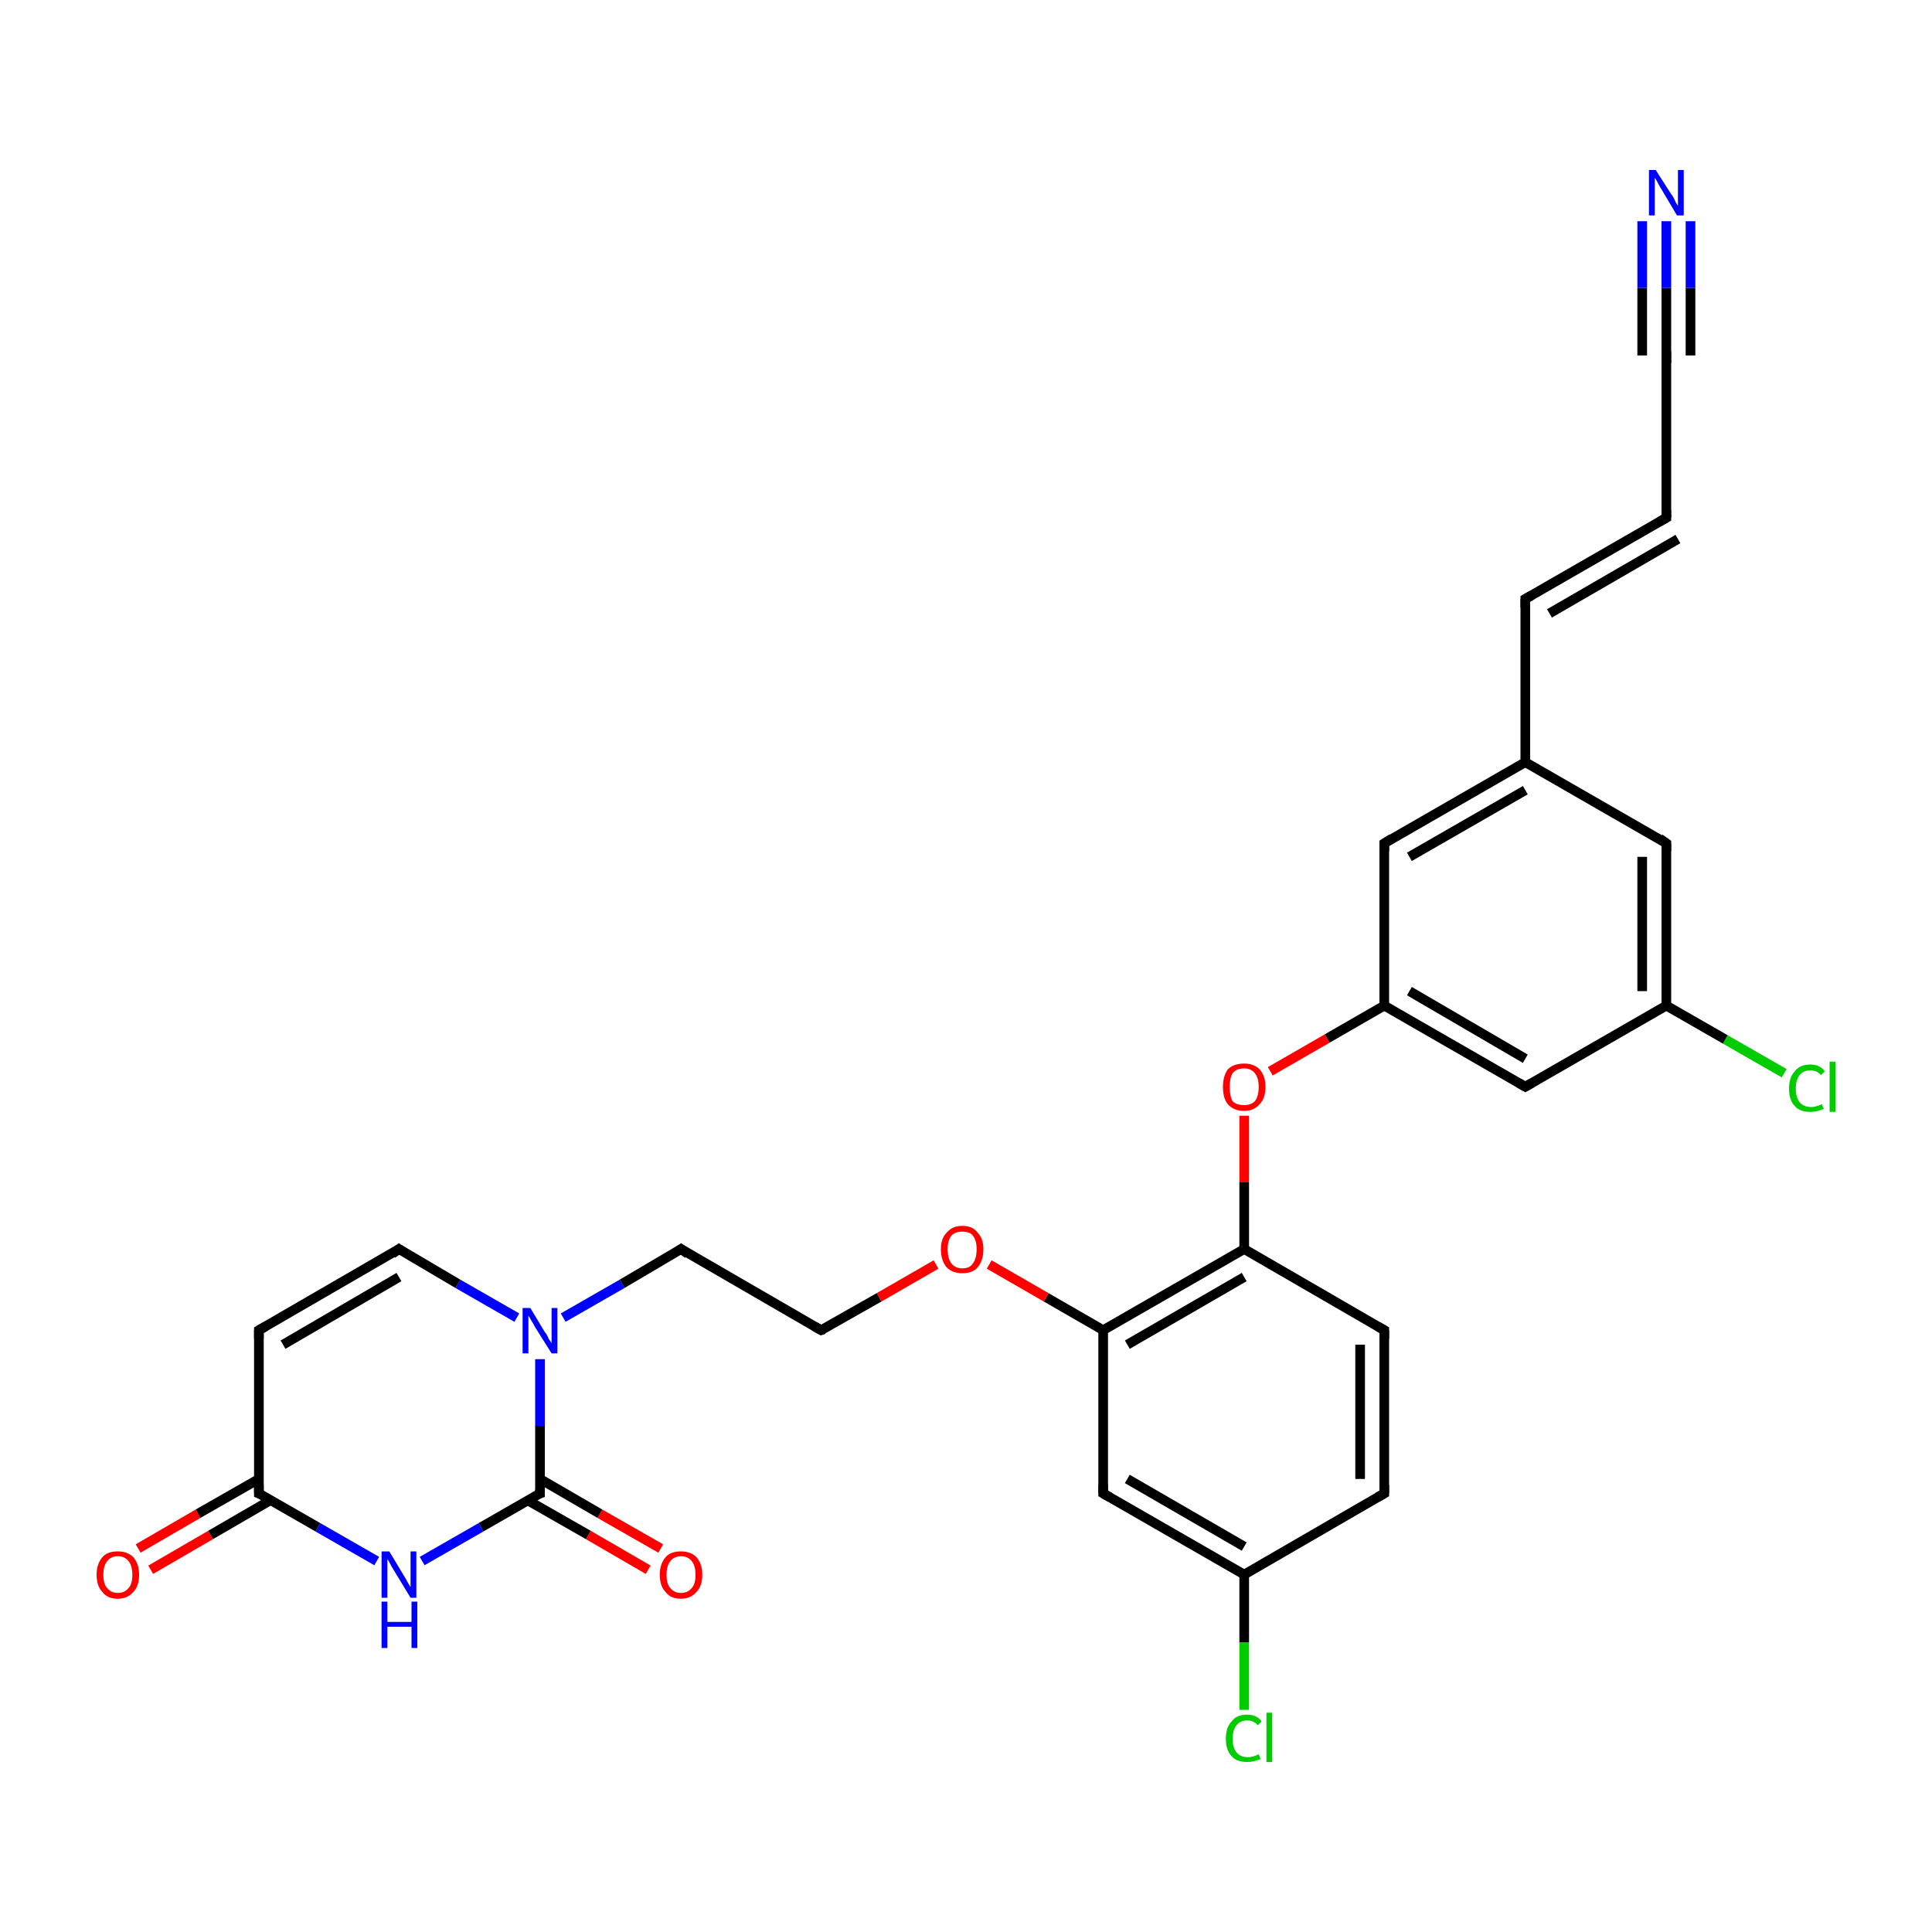<?xml version='1.0' encoding='iso-8859-1'?>
<svg version='1.1' baseProfile='full'
              xmlns='http://www.w3.org/2000/svg'
                      xmlns:rdkit='http://www.rdkit.org/xml'
                      xmlns:xlink='http://www.w3.org/1999/xlink'
                  xml:space='preserve'
width='200px' height='200px' viewBox='0 0 200 200'>
<!-- END OF HEADER -->
<rect style='opacity:1.0;fill:#FFFFFF;stroke:none' width='200.0' height='200.0' x='0.0' y='0.0'> </rect>
<path class='bond-0 atom-6 atom-1' d='M 128.8,177.0 L 128.8,170.0' style='fill:none;fill-rule:evenodd;stroke:#00CC00;stroke-width:1.0px;stroke-linecap:butt;stroke-linejoin:miter;stroke-opacity:1' />
<path class='bond-0 atom-6 atom-1' d='M 128.8,170.0 L 128.8,163.0' style='fill:none;fill-rule:evenodd;stroke:#000000;stroke-width:1.0px;stroke-linecap:butt;stroke-linejoin:miter;stroke-opacity:1' />
<path class='bond-1 atom-1 atom-2' d='M 128.8,163.0 L 143.3,154.6' style='fill:none;fill-rule:evenodd;stroke:#000000;stroke-width:1.0px;stroke-linecap:butt;stroke-linejoin:miter;stroke-opacity:1' />
<path class='bond-2 atom-1 atom-0' d='M 128.8,163.0 L 114.2,154.6' style='fill:none;fill-rule:evenodd;stroke:#000000;stroke-width:1.0px;stroke-linecap:butt;stroke-linejoin:miter;stroke-opacity:1' />
<path class='bond-2 atom-1 atom-0' d='M 128.8,160.1 L 116.7,153.1' style='fill:none;fill-rule:evenodd;stroke:#000000;stroke-width:1.0px;stroke-linecap:butt;stroke-linejoin:miter;stroke-opacity:1' />
<path class='bond-3 atom-2 atom-3' d='M 143.3,154.6 L 143.3,137.7' style='fill:none;fill-rule:evenodd;stroke:#000000;stroke-width:1.0px;stroke-linecap:butt;stroke-linejoin:miter;stroke-opacity:1' />
<path class='bond-3 atom-2 atom-3' d='M 140.8,153.1 L 140.8,139.2' style='fill:none;fill-rule:evenodd;stroke:#000000;stroke-width:1.0px;stroke-linecap:butt;stroke-linejoin:miter;stroke-opacity:1' />
<path class='bond-4 atom-0 atom-5' d='M 114.2,154.6 L 114.2,137.7' style='fill:none;fill-rule:evenodd;stroke:#000000;stroke-width:1.0px;stroke-linecap:butt;stroke-linejoin:miter;stroke-opacity:1' />
<path class='bond-5 atom-25 atom-20' d='M 67.1,162.5 L 60.9,158.9' style='fill:none;fill-rule:evenodd;stroke:#FF0000;stroke-width:1.0px;stroke-linecap:butt;stroke-linejoin:miter;stroke-opacity:1' />
<path class='bond-5 atom-25 atom-20' d='M 60.9,158.9 L 54.6,155.3' style='fill:none;fill-rule:evenodd;stroke:#000000;stroke-width:1.0px;stroke-linecap:butt;stroke-linejoin:miter;stroke-opacity:1' />
<path class='bond-5 atom-25 atom-20' d='M 68.4,160.3 L 62.1,156.7' style='fill:none;fill-rule:evenodd;stroke:#FF0000;stroke-width:1.0px;stroke-linecap:butt;stroke-linejoin:miter;stroke-opacity:1' />
<path class='bond-5 atom-25 atom-20' d='M 62.1,156.7 L 55.9,153.1' style='fill:none;fill-rule:evenodd;stroke:#000000;stroke-width:1.0px;stroke-linecap:butt;stroke-linejoin:miter;stroke-opacity:1' />
<path class='bond-6 atom-3 atom-4' d='M 143.3,137.7 L 128.8,129.3' style='fill:none;fill-rule:evenodd;stroke:#000000;stroke-width:1.0px;stroke-linecap:butt;stroke-linejoin:miter;stroke-opacity:1' />
<path class='bond-7 atom-5 atom-4' d='M 114.2,137.7 L 128.8,129.3' style='fill:none;fill-rule:evenodd;stroke:#000000;stroke-width:1.0px;stroke-linecap:butt;stroke-linejoin:miter;stroke-opacity:1' />
<path class='bond-7 atom-5 atom-4' d='M 116.7,139.2 L 128.8,132.2' style='fill:none;fill-rule:evenodd;stroke:#000000;stroke-width:1.0px;stroke-linecap:butt;stroke-linejoin:miter;stroke-opacity:1' />
<path class='bond-8 atom-5 atom-8' d='M 114.2,137.7 L 108.3,134.3' style='fill:none;fill-rule:evenodd;stroke:#000000;stroke-width:1.0px;stroke-linecap:butt;stroke-linejoin:miter;stroke-opacity:1' />
<path class='bond-8 atom-5 atom-8' d='M 108.3,134.3 L 102.4,130.9' style='fill:none;fill-rule:evenodd;stroke:#FF0000;stroke-width:1.0px;stroke-linecap:butt;stroke-linejoin:miter;stroke-opacity:1' />
<path class='bond-9 atom-21 atom-20' d='M 43.7,161.6 L 49.8,158.1' style='fill:none;fill-rule:evenodd;stroke:#0000FF;stroke-width:1.0px;stroke-linecap:butt;stroke-linejoin:miter;stroke-opacity:1' />
<path class='bond-9 atom-21 atom-20' d='M 49.8,158.1 L 55.9,154.6' style='fill:none;fill-rule:evenodd;stroke:#000000;stroke-width:1.0px;stroke-linecap:butt;stroke-linejoin:miter;stroke-opacity:1' />
<path class='bond-10 atom-21 atom-22' d='M 39.0,161.6 L 32.9,158.1' style='fill:none;fill-rule:evenodd;stroke:#0000FF;stroke-width:1.0px;stroke-linecap:butt;stroke-linejoin:miter;stroke-opacity:1' />
<path class='bond-10 atom-21 atom-22' d='M 32.9,158.1 L 26.8,154.6' style='fill:none;fill-rule:evenodd;stroke:#000000;stroke-width:1.0px;stroke-linecap:butt;stroke-linejoin:miter;stroke-opacity:1' />
<path class='bond-11 atom-20 atom-19' d='M 55.9,154.6 L 55.9,147.6' style='fill:none;fill-rule:evenodd;stroke:#000000;stroke-width:1.0px;stroke-linecap:butt;stroke-linejoin:miter;stroke-opacity:1' />
<path class='bond-11 atom-20 atom-19' d='M 55.9,147.6 L 55.9,140.7' style='fill:none;fill-rule:evenodd;stroke:#0000FF;stroke-width:1.0px;stroke-linecap:butt;stroke-linejoin:miter;stroke-opacity:1' />
<path class='bond-12 atom-4 atom-7' d='M 128.8,129.3 L 128.8,122.4' style='fill:none;fill-rule:evenodd;stroke:#000000;stroke-width:1.0px;stroke-linecap:butt;stroke-linejoin:miter;stroke-opacity:1' />
<path class='bond-12 atom-4 atom-7' d='M 128.8,122.4 L 128.8,115.5' style='fill:none;fill-rule:evenodd;stroke:#FF0000;stroke-width:1.0px;stroke-linecap:butt;stroke-linejoin:miter;stroke-opacity:1' />
<path class='bond-13 atom-8 atom-17' d='M 96.9,130.9 L 91.0,134.3' style='fill:none;fill-rule:evenodd;stroke:#FF0000;stroke-width:1.0px;stroke-linecap:butt;stroke-linejoin:miter;stroke-opacity:1' />
<path class='bond-13 atom-8 atom-17' d='M 91.0,134.3 L 85.0,137.7' style='fill:none;fill-rule:evenodd;stroke:#000000;stroke-width:1.0px;stroke-linecap:butt;stroke-linejoin:miter;stroke-opacity:1' />
<path class='bond-14 atom-26 atom-22' d='M 14.3,160.3 L 20.5,156.7' style='fill:none;fill-rule:evenodd;stroke:#FF0000;stroke-width:1.0px;stroke-linecap:butt;stroke-linejoin:miter;stroke-opacity:1' />
<path class='bond-14 atom-26 atom-22' d='M 20.5,156.7 L 26.8,153.1' style='fill:none;fill-rule:evenodd;stroke:#000000;stroke-width:1.0px;stroke-linecap:butt;stroke-linejoin:miter;stroke-opacity:1' />
<path class='bond-14 atom-26 atom-22' d='M 15.6,162.5 L 21.8,158.9' style='fill:none;fill-rule:evenodd;stroke:#FF0000;stroke-width:1.0px;stroke-linecap:butt;stroke-linejoin:miter;stroke-opacity:1' />
<path class='bond-14 atom-26 atom-22' d='M 21.8,158.9 L 28.0,155.3' style='fill:none;fill-rule:evenodd;stroke:#000000;stroke-width:1.0px;stroke-linecap:butt;stroke-linejoin:miter;stroke-opacity:1' />
<path class='bond-15 atom-22 atom-23' d='M 26.8,154.6 L 26.8,137.7' style='fill:none;fill-rule:evenodd;stroke:#000000;stroke-width:1.0px;stroke-linecap:butt;stroke-linejoin:miter;stroke-opacity:1' />
<path class='bond-16 atom-19 atom-18' d='M 58.3,136.4 L 64.4,132.9' style='fill:none;fill-rule:evenodd;stroke:#0000FF;stroke-width:1.0px;stroke-linecap:butt;stroke-linejoin:miter;stroke-opacity:1' />
<path class='bond-16 atom-19 atom-18' d='M 64.4,132.9 L 70.5,129.3' style='fill:none;fill-rule:evenodd;stroke:#000000;stroke-width:1.0px;stroke-linecap:butt;stroke-linejoin:miter;stroke-opacity:1' />
<path class='bond-17 atom-19 atom-24' d='M 53.5,136.4 L 47.4,132.9' style='fill:none;fill-rule:evenodd;stroke:#0000FF;stroke-width:1.0px;stroke-linecap:butt;stroke-linejoin:miter;stroke-opacity:1' />
<path class='bond-17 atom-19 atom-24' d='M 47.4,132.9 L 41.3,129.3' style='fill:none;fill-rule:evenodd;stroke:#000000;stroke-width:1.0px;stroke-linecap:butt;stroke-linejoin:miter;stroke-opacity:1' />
<path class='bond-18 atom-7 atom-9' d='M 131.5,110.9 L 137.4,107.5' style='fill:none;fill-rule:evenodd;stroke:#FF0000;stroke-width:1.0px;stroke-linecap:butt;stroke-linejoin:miter;stroke-opacity:1' />
<path class='bond-18 atom-7 atom-9' d='M 137.4,107.5 L 143.3,104.1' style='fill:none;fill-rule:evenodd;stroke:#000000;stroke-width:1.0px;stroke-linecap:butt;stroke-linejoin:miter;stroke-opacity:1' />
<path class='bond-19 atom-17 atom-18' d='M 85.0,137.7 L 70.5,129.3' style='fill:none;fill-rule:evenodd;stroke:#000000;stroke-width:1.0px;stroke-linecap:butt;stroke-linejoin:miter;stroke-opacity:1' />
<path class='bond-20 atom-23 atom-24' d='M 26.8,137.7 L 41.3,129.3' style='fill:none;fill-rule:evenodd;stroke:#000000;stroke-width:1.0px;stroke-linecap:butt;stroke-linejoin:miter;stroke-opacity:1' />
<path class='bond-20 atom-23 atom-24' d='M 29.3,139.2 L 41.3,132.2' style='fill:none;fill-rule:evenodd;stroke:#000000;stroke-width:1.0px;stroke-linecap:butt;stroke-linejoin:miter;stroke-opacity:1' />
<path class='bond-21 atom-10 atom-9' d='M 157.9,112.5 L 143.3,104.1' style='fill:none;fill-rule:evenodd;stroke:#000000;stroke-width:1.0px;stroke-linecap:butt;stroke-linejoin:miter;stroke-opacity:1' />
<path class='bond-21 atom-10 atom-9' d='M 157.9,109.6 L 145.9,102.6' style='fill:none;fill-rule:evenodd;stroke:#000000;stroke-width:1.0px;stroke-linecap:butt;stroke-linejoin:miter;stroke-opacity:1' />
<path class='bond-22 atom-10 atom-11' d='M 157.9,112.5 L 172.5,104.1' style='fill:none;fill-rule:evenodd;stroke:#000000;stroke-width:1.0px;stroke-linecap:butt;stroke-linejoin:miter;stroke-opacity:1' />
<path class='bond-23 atom-9 atom-14' d='M 143.3,104.1 L 143.3,87.3' style='fill:none;fill-rule:evenodd;stroke:#000000;stroke-width:1.0px;stroke-linecap:butt;stroke-linejoin:miter;stroke-opacity:1' />
<path class='bond-24 atom-15 atom-11' d='M 184.7,111.1 L 178.6,107.6' style='fill:none;fill-rule:evenodd;stroke:#00CC00;stroke-width:1.0px;stroke-linecap:butt;stroke-linejoin:miter;stroke-opacity:1' />
<path class='bond-24 atom-15 atom-11' d='M 178.6,107.6 L 172.5,104.1' style='fill:none;fill-rule:evenodd;stroke:#000000;stroke-width:1.0px;stroke-linecap:butt;stroke-linejoin:miter;stroke-opacity:1' />
<path class='bond-25 atom-11 atom-12' d='M 172.5,104.1 L 172.5,87.3' style='fill:none;fill-rule:evenodd;stroke:#000000;stroke-width:1.0px;stroke-linecap:butt;stroke-linejoin:miter;stroke-opacity:1' />
<path class='bond-25 atom-11 atom-12' d='M 170.0,102.6 L 170.0,88.7' style='fill:none;fill-rule:evenodd;stroke:#000000;stroke-width:1.0px;stroke-linecap:butt;stroke-linejoin:miter;stroke-opacity:1' />
<path class='bond-26 atom-14 atom-13' d='M 143.3,87.3 L 157.9,78.9' style='fill:none;fill-rule:evenodd;stroke:#000000;stroke-width:1.0px;stroke-linecap:butt;stroke-linejoin:miter;stroke-opacity:1' />
<path class='bond-26 atom-14 atom-13' d='M 145.9,88.7 L 157.9,81.8' style='fill:none;fill-rule:evenodd;stroke:#000000;stroke-width:1.0px;stroke-linecap:butt;stroke-linejoin:miter;stroke-opacity:1' />
<path class='bond-27 atom-12 atom-13' d='M 172.5,87.3 L 157.9,78.9' style='fill:none;fill-rule:evenodd;stroke:#000000;stroke-width:1.0px;stroke-linecap:butt;stroke-linejoin:miter;stroke-opacity:1' />
<path class='bond-28 atom-13 atom-16' d='M 157.9,78.9 L 157.9,62.0' style='fill:none;fill-rule:evenodd;stroke:#000000;stroke-width:1.0px;stroke-linecap:butt;stroke-linejoin:miter;stroke-opacity:1' />
<path class='bond-29 atom-16 atom-27' d='M 157.9,62.0 L 172.5,53.6' style='fill:none;fill-rule:evenodd;stroke:#000000;stroke-width:1.0px;stroke-linecap:butt;stroke-linejoin:miter;stroke-opacity:1' />
<path class='bond-29 atom-16 atom-27' d='M 160.4,63.5 L 173.7,55.8' style='fill:none;fill-rule:evenodd;stroke:#000000;stroke-width:1.0px;stroke-linecap:butt;stroke-linejoin:miter;stroke-opacity:1' />
<path class='bond-30 atom-27 atom-28' d='M 172.5,53.6 L 172.5,36.8' style='fill:none;fill-rule:evenodd;stroke:#000000;stroke-width:1.0px;stroke-linecap:butt;stroke-linejoin:miter;stroke-opacity:1' />
<path class='bond-31 atom-28 atom-29' d='M 172.5,36.8 L 172.5,29.8' style='fill:none;fill-rule:evenodd;stroke:#000000;stroke-width:1.0px;stroke-linecap:butt;stroke-linejoin:miter;stroke-opacity:1' />
<path class='bond-31 atom-28 atom-29' d='M 172.5,29.8 L 172.5,22.9' style='fill:none;fill-rule:evenodd;stroke:#0000FF;stroke-width:1.0px;stroke-linecap:butt;stroke-linejoin:miter;stroke-opacity:1' />
<path class='bond-31 atom-28 atom-29' d='M 170.0,36.8 L 170.0,29.8' style='fill:none;fill-rule:evenodd;stroke:#000000;stroke-width:1.0px;stroke-linecap:butt;stroke-linejoin:miter;stroke-opacity:1' />
<path class='bond-31 atom-28 atom-29' d='M 170.0,29.8 L 170.0,22.9' style='fill:none;fill-rule:evenodd;stroke:#0000FF;stroke-width:1.0px;stroke-linecap:butt;stroke-linejoin:miter;stroke-opacity:1' />
<path class='bond-31 atom-28 atom-29' d='M 175.0,36.8 L 175.0,29.8' style='fill:none;fill-rule:evenodd;stroke:#000000;stroke-width:1.0px;stroke-linecap:butt;stroke-linejoin:miter;stroke-opacity:1' />
<path class='bond-31 atom-28 atom-29' d='M 175.0,29.8 L 175.0,22.9' style='fill:none;fill-rule:evenodd;stroke:#0000FF;stroke-width:1.0px;stroke-linecap:butt;stroke-linejoin:miter;stroke-opacity:1' />
<path d='M 114.9,155.0 L 114.2,154.6 L 114.2,153.7' style='fill:none;stroke:#000000;stroke-width:1.0px;stroke-linecap:butt;stroke-linejoin:miter;stroke-opacity:1;' />
<path d='M 142.6,155.0 L 143.3,154.6 L 143.3,153.7' style='fill:none;stroke:#000000;stroke-width:1.0px;stroke-linecap:butt;stroke-linejoin:miter;stroke-opacity:1;' />
<path d='M 143.3,138.6 L 143.3,137.7 L 142.6,137.3' style='fill:none;stroke:#000000;stroke-width:1.0px;stroke-linecap:butt;stroke-linejoin:miter;stroke-opacity:1;' />
<path d='M 157.2,112.1 L 157.9,112.5 L 158.6,112.1' style='fill:none;stroke:#000000;stroke-width:1.0px;stroke-linecap:butt;stroke-linejoin:miter;stroke-opacity:1;' />
<path d='M 172.5,88.1 L 172.5,87.3 L 171.8,86.8' style='fill:none;stroke:#000000;stroke-width:1.0px;stroke-linecap:butt;stroke-linejoin:miter;stroke-opacity:1;' />
<path d='M 143.3,88.1 L 143.3,87.3 L 144.1,86.8' style='fill:none;stroke:#000000;stroke-width:1.0px;stroke-linecap:butt;stroke-linejoin:miter;stroke-opacity:1;' />
<path d='M 157.9,62.9 L 157.9,62.0 L 158.6,61.6' style='fill:none;stroke:#000000;stroke-width:1.0px;stroke-linecap:butt;stroke-linejoin:miter;stroke-opacity:1;' />
<path d='M 85.3,137.6 L 85.0,137.7 L 84.3,137.3' style='fill:none;stroke:#000000;stroke-width:1.0px;stroke-linecap:butt;stroke-linejoin:miter;stroke-opacity:1;' />
<path d='M 70.2,129.5 L 70.5,129.3 L 71.2,129.8' style='fill:none;stroke:#000000;stroke-width:1.0px;stroke-linecap:butt;stroke-linejoin:miter;stroke-opacity:1;' />
<path d='M 55.6,154.7 L 55.9,154.6 L 55.9,154.2' style='fill:none;stroke:#000000;stroke-width:1.0px;stroke-linecap:butt;stroke-linejoin:miter;stroke-opacity:1;' />
<path d='M 27.1,154.7 L 26.8,154.6 L 26.8,153.7' style='fill:none;stroke:#000000;stroke-width:1.0px;stroke-linecap:butt;stroke-linejoin:miter;stroke-opacity:1;' />
<path d='M 26.8,138.6 L 26.8,137.7 L 27.5,137.3' style='fill:none;stroke:#000000;stroke-width:1.0px;stroke-linecap:butt;stroke-linejoin:miter;stroke-opacity:1;' />
<path d='M 41.6,129.5 L 41.3,129.3 L 40.6,129.8' style='fill:none;stroke:#000000;stroke-width:1.0px;stroke-linecap:butt;stroke-linejoin:miter;stroke-opacity:1;' />
<path d='M 171.8,54.0 L 172.5,53.6 L 172.5,52.8' style='fill:none;stroke:#000000;stroke-width:1.0px;stroke-linecap:butt;stroke-linejoin:miter;stroke-opacity:1;' />
<path d='M 172.5,37.6 L 172.5,36.8 L 172.5,36.4' style='fill:none;stroke:#000000;stroke-width:1.0px;stroke-linecap:butt;stroke-linejoin:miter;stroke-opacity:1;' />
<path class='atom-6' d='M 126.9 180.0
Q 126.9 178.8, 127.5 178.2
Q 128.0 177.5, 129.1 177.5
Q 130.1 177.5, 130.6 178.2
L 130.2 178.6
Q 129.8 178.1, 129.1 178.1
Q 128.4 178.1, 128.0 178.6
Q 127.6 179.1, 127.6 180.0
Q 127.6 180.9, 128.0 181.4
Q 128.4 181.9, 129.2 181.9
Q 129.7 181.9, 130.3 181.6
L 130.5 182.1
Q 130.2 182.2, 129.9 182.3
Q 129.5 182.4, 129.1 182.4
Q 128.0 182.4, 127.5 181.8
Q 126.9 181.2, 126.9 180.0
' fill='#00CC00'/>
<path class='atom-6' d='M 131.1 177.3
L 131.7 177.3
L 131.7 182.4
L 131.1 182.4
L 131.1 177.3
' fill='#00CC00'/>
<path class='atom-7' d='M 126.6 112.5
Q 126.6 111.4, 127.1 110.7
Q 127.7 110.1, 128.8 110.1
Q 129.8 110.1, 130.4 110.7
Q 131.0 111.4, 131.0 112.5
Q 131.0 113.7, 130.4 114.3
Q 129.8 115.0, 128.8 115.0
Q 127.7 115.0, 127.1 114.3
Q 126.6 113.7, 126.6 112.5
M 128.8 114.4
Q 129.5 114.4, 129.9 114.0
Q 130.3 113.5, 130.3 112.5
Q 130.3 111.6, 129.9 111.1
Q 129.5 110.6, 128.8 110.6
Q 128.0 110.6, 127.6 111.1
Q 127.3 111.6, 127.3 112.5
Q 127.3 113.5, 127.6 114.0
Q 128.0 114.4, 128.8 114.4
' fill='#FF0000'/>
<path class='atom-8' d='M 97.4 129.3
Q 97.4 128.2, 98.0 127.6
Q 98.6 126.9, 99.6 126.9
Q 100.7 126.9, 101.2 127.6
Q 101.8 128.2, 101.8 129.3
Q 101.8 130.5, 101.2 131.2
Q 100.7 131.8, 99.6 131.8
Q 98.6 131.8, 98.0 131.2
Q 97.4 130.5, 97.4 129.3
M 99.6 131.3
Q 100.4 131.3, 100.7 130.8
Q 101.1 130.3, 101.1 129.3
Q 101.1 128.4, 100.7 127.9
Q 100.4 127.5, 99.6 127.5
Q 98.9 127.5, 98.5 127.9
Q 98.1 128.4, 98.1 129.3
Q 98.1 130.3, 98.5 130.8
Q 98.9 131.3, 99.6 131.3
' fill='#FF0000'/>
<path class='atom-15' d='M 185.2 112.7
Q 185.2 111.5, 185.8 110.9
Q 186.3 110.2, 187.4 110.2
Q 188.4 110.2, 188.9 110.9
L 188.5 111.3
Q 188.1 110.8, 187.4 110.8
Q 186.7 110.8, 186.3 111.3
Q 185.9 111.8, 185.9 112.7
Q 185.9 113.6, 186.3 114.1
Q 186.7 114.6, 187.5 114.6
Q 188.0 114.6, 188.6 114.3
L 188.8 114.8
Q 188.5 114.9, 188.2 115.0
Q 187.8 115.1, 187.4 115.1
Q 186.3 115.1, 185.8 114.5
Q 185.2 113.9, 185.2 112.7
' fill='#00CC00'/>
<path class='atom-15' d='M 189.4 109.9
L 190.0 109.9
L 190.0 115.1
L 189.4 115.1
L 189.4 109.9
' fill='#00CC00'/>
<path class='atom-19' d='M 54.9 135.4
L 56.4 137.9
Q 56.6 138.1, 56.8 138.6
Q 57.1 139.0, 57.1 139.1
L 57.1 135.4
L 57.7 135.4
L 57.7 140.1
L 57.1 140.1
L 55.4 137.4
Q 55.2 137.0, 55.0 136.7
Q 54.8 136.3, 54.7 136.2
L 54.7 140.1
L 54.1 140.1
L 54.1 135.4
L 54.9 135.4
' fill='#0000FF'/>
<path class='atom-21' d='M 40.3 160.6
L 41.8 163.1
Q 42.0 163.4, 42.2 163.8
Q 42.5 164.3, 42.5 164.3
L 42.5 160.6
L 43.1 160.6
L 43.1 165.4
L 42.5 165.4
L 40.8 162.6
Q 40.6 162.3, 40.4 161.9
Q 40.2 161.5, 40.1 161.4
L 40.1 165.4
L 39.5 165.4
L 39.5 160.6
L 40.3 160.6
' fill='#0000FF'/>
<path class='atom-21' d='M 39.5 165.8
L 40.1 165.8
L 40.1 167.9
L 42.6 167.9
L 42.6 165.8
L 43.2 165.8
L 43.2 170.6
L 42.6 170.6
L 42.6 168.4
L 40.1 168.4
L 40.1 170.6
L 39.5 170.6
L 39.5 165.8
' fill='#0000FF'/>
<path class='atom-25' d='M 68.3 163.0
Q 68.3 161.9, 68.9 161.2
Q 69.4 160.6, 70.5 160.6
Q 71.5 160.6, 72.1 161.2
Q 72.7 161.9, 72.7 163.0
Q 72.7 164.2, 72.1 164.8
Q 71.5 165.5, 70.5 165.5
Q 69.4 165.5, 68.9 164.8
Q 68.3 164.2, 68.3 163.0
M 70.5 164.9
Q 71.2 164.9, 71.6 164.4
Q 72.0 164.0, 72.0 163.0
Q 72.0 162.1, 71.6 161.6
Q 71.2 161.1, 70.5 161.1
Q 69.8 161.1, 69.4 161.6
Q 69.0 162.1, 69.0 163.0
Q 69.0 164.0, 69.4 164.4
Q 69.8 164.9, 70.5 164.9
' fill='#FF0000'/>
<path class='atom-26' d='M 10.0 163.0
Q 10.0 161.9, 10.6 161.2
Q 11.1 160.6, 12.2 160.6
Q 13.2 160.6, 13.8 161.2
Q 14.4 161.9, 14.4 163.0
Q 14.4 164.2, 13.8 164.8
Q 13.2 165.5, 12.2 165.5
Q 11.1 165.5, 10.6 164.8
Q 10.0 164.2, 10.0 163.0
M 12.2 164.9
Q 12.9 164.9, 13.3 164.4
Q 13.7 164.0, 13.7 163.0
Q 13.7 162.1, 13.3 161.6
Q 12.9 161.1, 12.2 161.1
Q 11.5 161.1, 11.1 161.6
Q 10.7 162.1, 10.7 163.0
Q 10.7 164.0, 11.1 164.4
Q 11.5 164.9, 12.2 164.9
' fill='#FF0000'/>
<path class='atom-29' d='M 171.4 17.6
L 173.0 20.1
Q 173.2 20.3, 173.4 20.8
Q 173.6 21.2, 173.7 21.3
L 173.7 17.6
L 174.3 17.6
L 174.3 22.3
L 173.6 22.3
L 172.0 19.6
Q 171.8 19.3, 171.6 18.9
Q 171.4 18.5, 171.3 18.4
L 171.3 22.3
L 170.7 22.3
L 170.7 17.6
L 171.4 17.6
' fill='#0000FF'/>
</svg>
